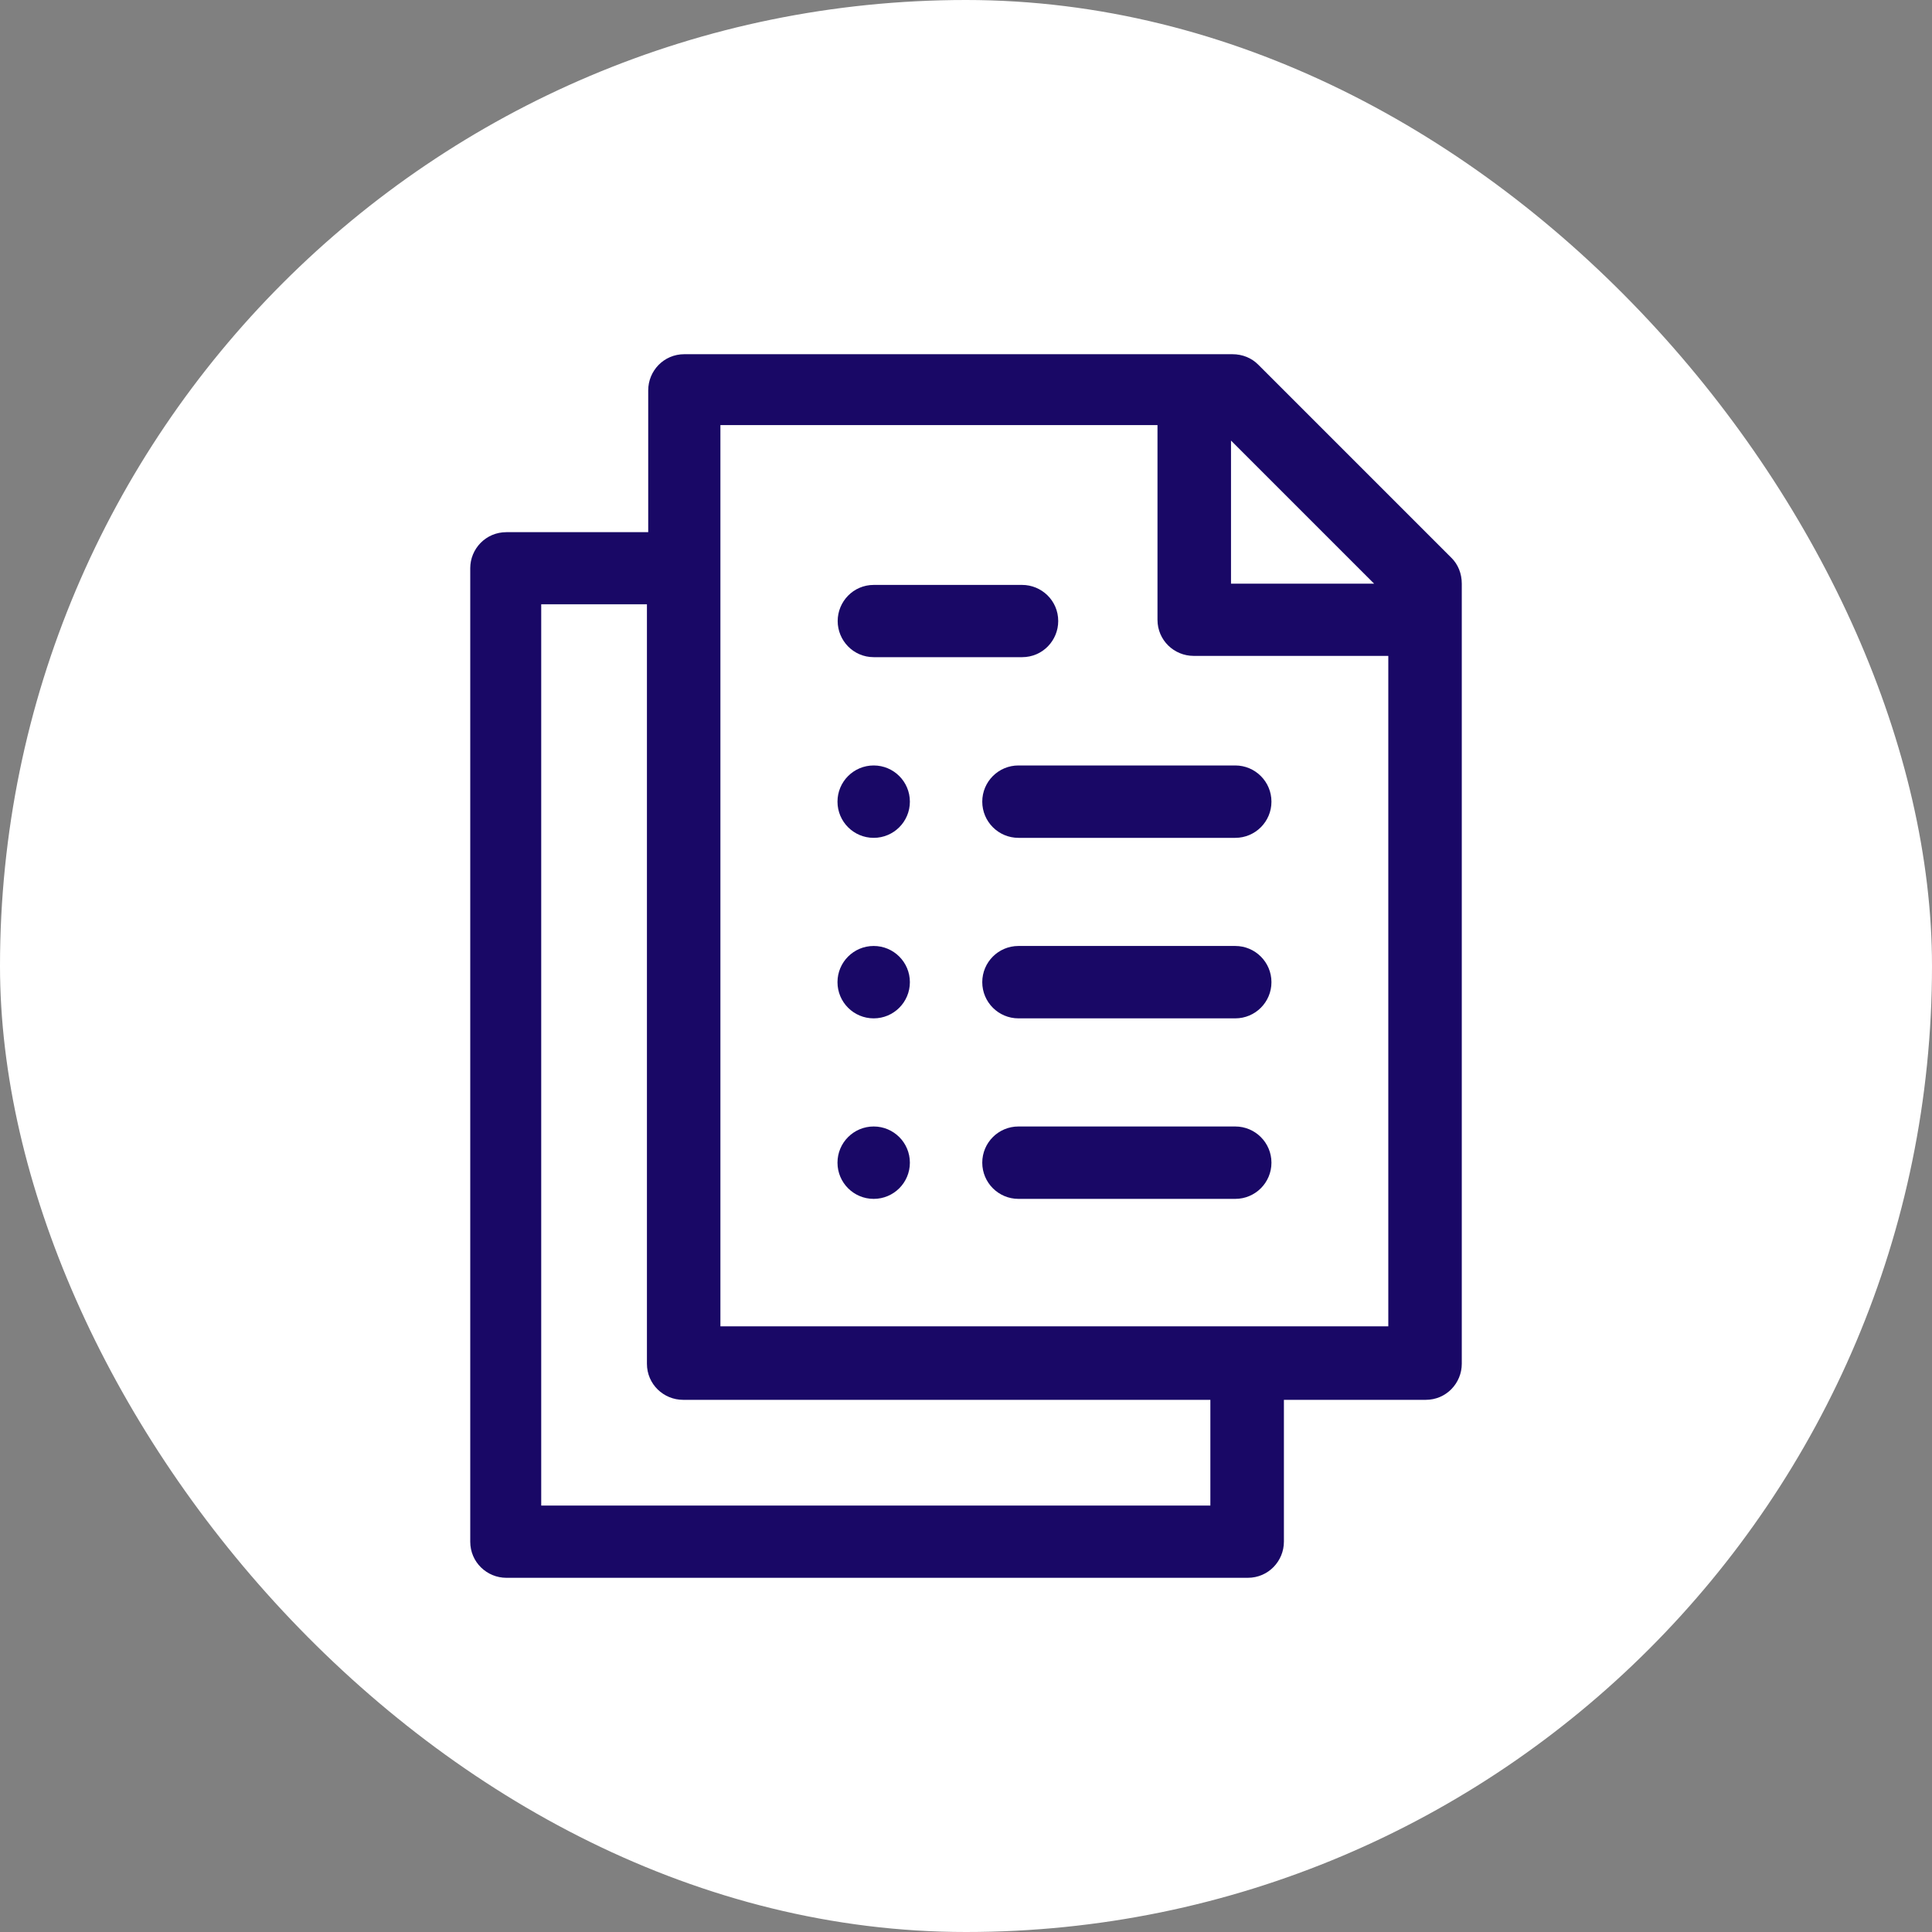 <?xml version="1.0" encoding="UTF-8" standalone="no"?>
<svg xmlns="http://www.w3.org/2000/svg" id="Info_in_English" version="1.1" viewBox="0 0 600 600">
  <rect x="0" y="0" width="600" height="600" fill="#808080" stroke="none"/>
  <!-- Generator: Adobe Illustrator 29.5.1, SVG Export Plug-In . SVG Version: 2.1.0 Build 141)  -->
  <defs>
    <style>
      .st0 {
        fill: #190866;
      }

      .st1 {
        fill: #fff;
      }
    </style>
  </defs>
  <rect class="st1" height="600" rx="300" ry="300" width="600" x="0" y="0"/>
  <path class="st0" d="M450.77,173.26l-60.06-60.06c-2.01-2.01-4.81-3.2-8.01-3.2h-170.17c-6.41,0-11.22,5.2-11.22,11.22v44.05h-44.05c-6.41,0-11.22,5.2-11.22,11.19v302.32c0,6.41,5.21,11.22,11.22,11.22h230.25c6.4,0,11.22-5.2,11.22-11.22v-44.05h44.05c6.4,0,11.19-5.2,11.19-11.21v-242.26c0-3.19-1.19-6-3.19-8M382.3,136.82l44.44,44.44h-44.44v-44.44ZM375.89,467.56h-207.81V187.67h32.83v235.85c0,6.4,5.21,11.21,11.22,11.21h163.76v32.83ZM431.15,411.91h-207.42V132.01h135.74v60.46c0,6.41,5.2,11.22,11.22,11.22h60.46v208.21Z"/>
  <path class="st0" d="M271.37,204.09h46.05c6.4,0,11.22-5.2,11.22-11.22,0-6.4-5.22-11.22-11.22-11.22h-46.05c-6.41,0-11.22,5.22-11.22,11.22s4.81,11.22,11.22,11.22"/>
  <path class="st0" d="M383.62,260.2h-67.33c-6.2,0-11.24-5.03-11.24-11.24s5.03-11.24,11.24-11.24h67.33c6.2,0,11.24,5.03,11.24,11.24s-5.03,11.24-11.24,11.24"/>
  <path class="st0" d="M271.33,260.2h0c6.21,0,11.24-5.03,11.24-11.24s-5.03-11.24-11.24-11.24-11.24,5.03-11.24,11.24,5.03,11.24,11.24,11.24"/>
  <path class="st0" d="M383.62,316.26h-67.33c-6.2,0-11.24-5.03-11.24-11.24s5.03-11.24,11.24-11.24h67.33c6.2,0,11.24,5.03,11.24,11.24s-5.03,11.24-11.24,11.24"/>
  <path class="st0" d="M271.33,316.26h0c6.21,0,11.24-5.03,11.24-11.24s-5.03-11.24-11.24-11.24-11.24,5.03-11.24,11.24,5.03,11.24,11.24,11.24"/>
  <path class="st0" d="M383.62,372.32h-67.33c-6.2,0-11.24-5.03-11.24-11.24s5.03-11.24,11.24-11.24h67.33c6.2,0,11.24,5.03,11.24,11.24s-5.03,11.24-11.24,11.24"/>
  <path class="st0" d="M271.33,372.32h0c6.21,0,11.24-5.03,11.24-11.24s-5.03-11.24-11.24-11.24-11.24,5.03-11.24,11.24,5.03,11.24,11.24,11.24"/>
</svg>
